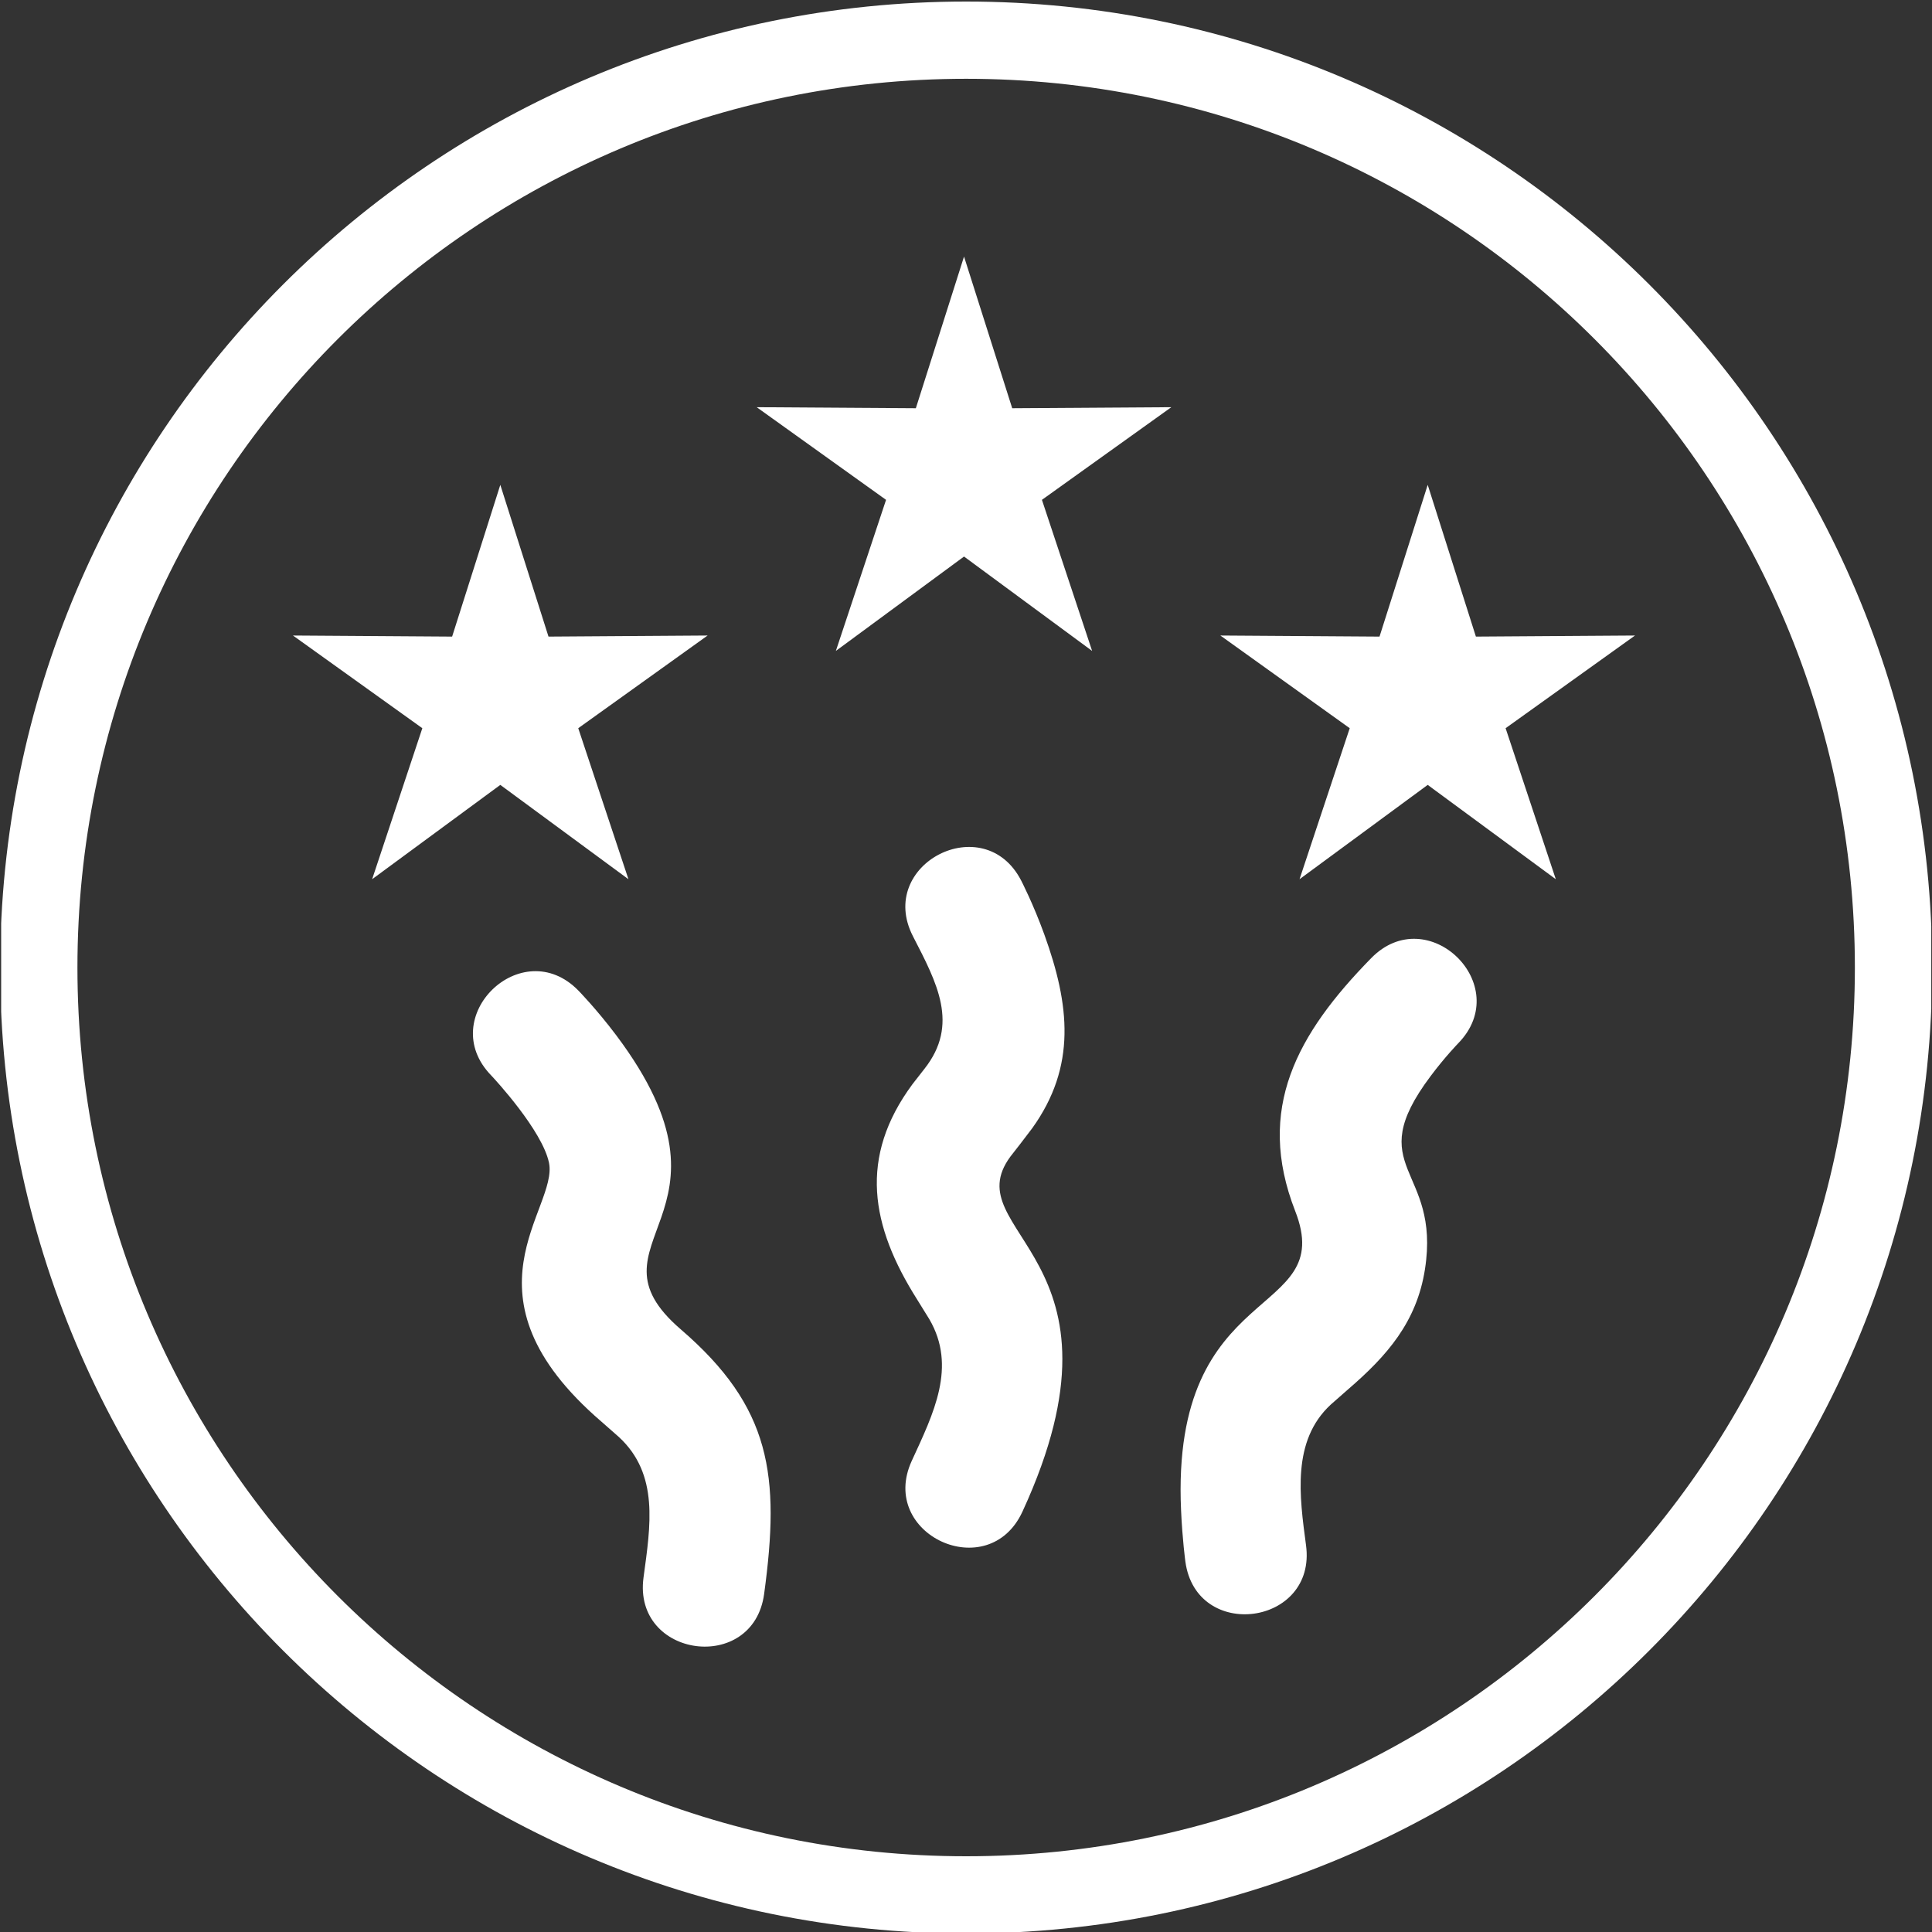 ﻿<?xml version="1.0" encoding="utf-8"?>
<!-- Generator: Adobe Illustrator 16.0.4, SVG Export Plug-In . SVG Version: 6.00 Build 0)  -->
<!DOCTYPE svg PUBLIC "-//W3C//DTD SVG 1.1//EN" "http://www.w3.org/Graphics/SVG/1.1/DTD/svg11.dtd">
<svg version="1.1" id="Livello_1" xmlns="http://www.w3.org/2000/svg" xmlns:xlink="http://www.w3.org/1999/xlink" x="0px" y="0px"
	 width="50px" height="50px" viewBox="0 0 50 50" enable-background="new 0 0 50 50" xml:space="preserve">
<rect x="0" y="0" width="50" height="50" fill="#333333" stroke="none"/>
<g>
	<defs>
		<rect id="SVGID_1_" x="0.03" y="0.02" width="49.951" height="49.98"/>
	</defs>
	<clipPath id="SVGID_2_">
		<use xlink:href="#SVGID_1_"  overflow="visible"/>
	</clipPath>
	<path fill="#FFFFFF" clip-path="url(#SVGID_2_)" d="M28.264,16.846l-3.315-2.443l-3.317,2.443l1.299-3.91l-3.348-2.398l4.119,0.027l1.247-3.925
		l1.247,3.925l4.118-0.027l-3.349,2.398L28.264,16.846 M40.264,22.754l-3.315-2.441l-3.317,2.441l1.299-3.908l-3.348-2.399
		l4.119,0.028l1.247-3.927l1.247,3.927l4.118-0.028l-3.349,2.399L40.264,22.754z M16.264,22.754l-3.316-2.441l-3.317,2.441
		l1.299-3.908l-3.348-2.399l4.119,0.028l1.247-3.927l1.247,3.927l4.118-0.028l-3.348,2.399L16.264,22.754z M23.596,37.807
		c0.564-1.227,1.173-2.438,0.454-3.668l-0.317-0.512c-1.2-1.899-1.519-3.673-0.118-5.569l0.309-0.396
		c0.907-1.148,0.326-2.222-0.296-3.43c-0.962-1.867,1.839-3.309,2.8-1.443c0,0,0.31,0.596,0.599,1.395
		c0.657,1.82,0.84,3.41-0.315,5.017l-0.317,0.416l-0.245,0.314c-1.461,1.978,3.361,2.573,0.311,9.19
		C25.582,41.03,22.72,39.715,23.596,37.807z M16.654,40.827c0.181-1.339,0.408-2.674-0.639-3.639l-0.452-0.398
		c-3.813-3.281-1.109-5.503-1.355-6.697c-0.172-0.833-1.403-2.164-1.493-2.258c-1.466-1.504,0.791-3.701,2.256-2.197
		c0,0,0.47,0.48,0.979,1.157c3.528,4.7-0.982,5.328,1.668,7.608c2.34,2.016,2.576,3.776,2.158,6.846
		C19.496,43.33,16.374,42.908,16.654,40.827z M30.677,40.411c0,0-0.078-0.574-0.111-1.324c-0.273-6.023,4.06-4.922,2.953-7.747
		c-1.033-2.646,0.054-4.589,1.964-6.54c1.466-1.504,3.722,0.695,2.257,2.199c0,0-0.343,0.352-0.716,0.851
		c-1.808,2.408,0.267,2.351-0.146,4.997c-0.213,1.367-0.984,2.243-1.987,3.107l-0.45,0.396c-1.014,0.936-0.81,2.375-0.641,3.642
		C34.079,42.072,30.957,42.492,30.677,40.411z M25.004,0.04c13.808,0,25,11.192,25,25c0,13.807-11.192,24.999-25,24.999
		c-13.807,0-25-11.192-25-24.999C0.004,11.232,11.197,0.04,25.004,0.04z M25.004,2.039c-12.703,0-23,10.298-23,23.001
		s10.297,23,23,23s23-10.297,23-23S37.707,2.039,25.004,2.039z"/>
</g>
</svg>
